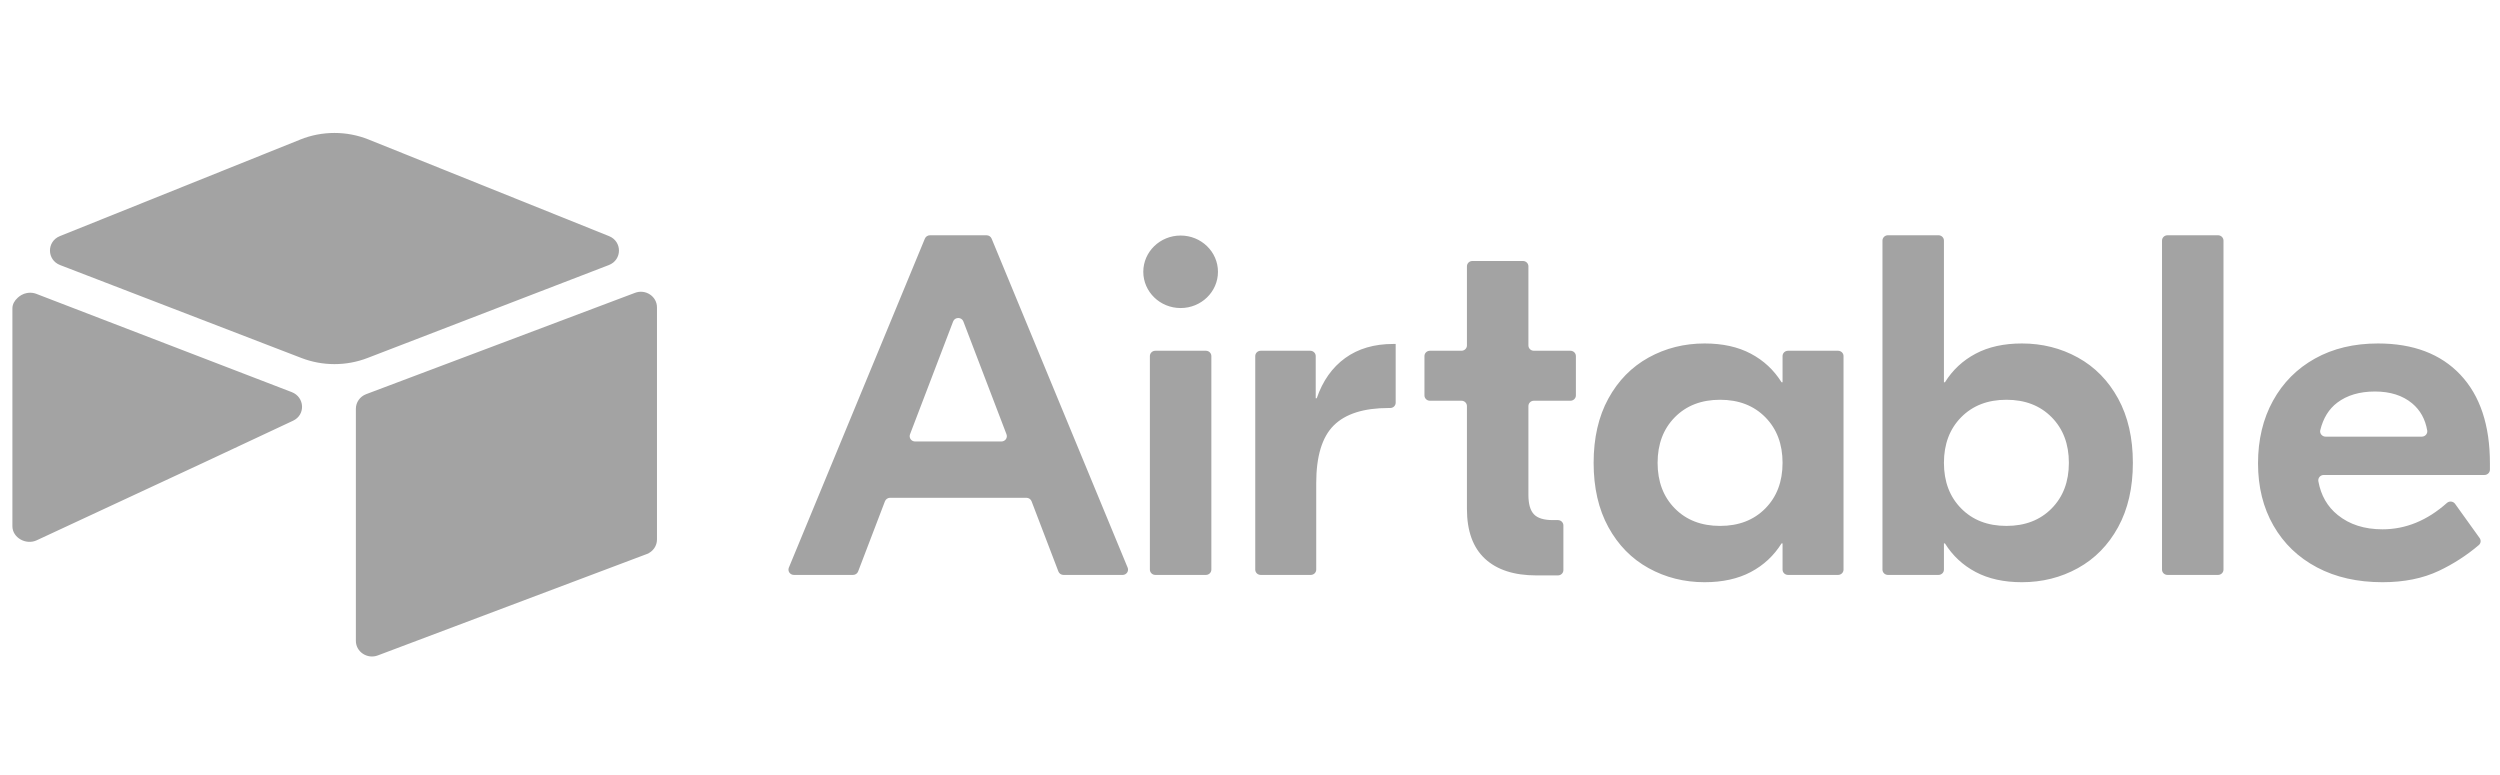<svg width="129" height="40" viewBox="0 0 129 40" fill="none" xmlns="http://www.w3.org/2000/svg">
<g clip-path="url(#clip0_630_1201)">
<path fill-rule="evenodd" clip-rule="evenodd" d="M15.492 7.202L3.091 12.183C2.402 12.46 2.409 13.412 3.103 13.678L15.555 18.473C16.649 18.894 17.868 18.894 18.962 18.473L31.414 13.678C32.108 13.412 32.115 12.46 31.425 12.183L19.025 7.201C17.894 6.747 16.623 6.747 15.492 7.201L15.492 7.202ZM51.936 22.412L49.71 16.588C49.62 16.349 49.273 16.349 49.181 16.588L46.956 22.412C46.941 22.454 46.935 22.498 46.941 22.542C46.947 22.586 46.964 22.628 46.989 22.664C47.016 22.7 47.05 22.73 47.09 22.75C47.131 22.77 47.175 22.781 47.221 22.781H51.671C51.717 22.781 51.761 22.77 51.802 22.75C51.842 22.729 51.877 22.7 51.903 22.664C51.929 22.627 51.945 22.585 51.951 22.542C51.957 22.498 51.951 22.453 51.935 22.412L51.936 22.412ZM52.963 25.685H45.929C45.871 25.686 45.815 25.703 45.768 25.735C45.721 25.766 45.684 25.812 45.664 25.864L44.279 29.488C44.259 29.54 44.223 29.585 44.176 29.617C44.129 29.649 44.073 29.666 44.015 29.666H40.966C40.92 29.666 40.874 29.655 40.834 29.634C40.793 29.613 40.758 29.583 40.732 29.546C40.707 29.509 40.691 29.466 40.686 29.422C40.681 29.377 40.687 29.332 40.704 29.291L47.724 12.312C47.745 12.261 47.782 12.217 47.828 12.187C47.875 12.156 47.93 12.14 47.986 12.14H50.906C51.021 12.14 51.124 12.208 51.167 12.312L58.187 29.291C58.205 29.332 58.211 29.377 58.206 29.422C58.201 29.466 58.185 29.509 58.159 29.546C58.134 29.583 58.099 29.614 58.058 29.635C58.017 29.656 57.972 29.667 57.926 29.667H54.877C54.819 29.666 54.763 29.649 54.716 29.617C54.669 29.585 54.633 29.54 54.613 29.488L53.228 25.864C53.208 25.812 53.172 25.766 53.124 25.735C53.077 25.703 53.021 25.686 52.963 25.685ZM59.616 18.099H62.224C62.299 18.099 62.37 18.128 62.423 18.179C62.476 18.23 62.506 18.3 62.506 18.373V29.393C62.506 29.465 62.476 29.535 62.423 29.586C62.37 29.637 62.299 29.666 62.224 29.666H59.616C59.541 29.666 59.469 29.637 59.417 29.586C59.364 29.535 59.334 29.465 59.334 29.393V18.372C59.334 18.3 59.364 18.23 59.417 18.179C59.469 18.128 59.541 18.099 59.616 18.099V18.099ZM72.017 20.779C72.017 20.852 71.987 20.922 71.935 20.973C71.882 21.024 71.81 21.053 71.735 21.053H71.656C70.367 21.053 69.421 21.354 68.819 21.955C68.217 22.555 67.917 23.549 67.917 24.934V29.393C67.917 29.465 67.887 29.535 67.834 29.586C67.781 29.637 67.71 29.666 67.635 29.666H65.053C64.978 29.666 64.906 29.637 64.853 29.586C64.8 29.535 64.771 29.465 64.771 29.393V18.372C64.771 18.3 64.8 18.23 64.853 18.179C64.906 18.128 64.978 18.099 65.053 18.099H67.609C67.684 18.099 67.755 18.128 67.808 18.179C67.861 18.23 67.891 18.3 67.891 18.372V20.552H67.943C68.252 19.651 68.742 18.959 69.413 18.474C70.083 17.99 70.908 17.748 71.888 17.748H72.017V20.779V20.779ZM79.148 20.678C79.073 20.678 79.001 20.706 78.949 20.758C78.896 20.809 78.866 20.879 78.866 20.951V25.535C78.866 26.003 78.96 26.336 79.15 26.537C79.338 26.737 79.665 26.837 80.129 26.837H80.389C80.464 26.837 80.535 26.866 80.588 26.917C80.641 26.969 80.671 27.038 80.671 27.111V29.417C80.671 29.49 80.641 29.56 80.588 29.611C80.535 29.662 80.464 29.691 80.389 29.691H79.278C78.126 29.691 77.241 29.403 76.622 28.828C76.003 28.252 75.694 27.396 75.694 26.261V20.951C75.694 20.879 75.664 20.809 75.611 20.758C75.558 20.706 75.487 20.678 75.412 20.678H73.784C73.709 20.678 73.637 20.649 73.584 20.597C73.531 20.546 73.502 20.476 73.502 20.404V18.372C73.502 18.3 73.531 18.23 73.584 18.179C73.637 18.128 73.709 18.099 73.784 18.099H75.412C75.487 18.099 75.558 18.07 75.611 18.018C75.664 17.967 75.694 17.898 75.694 17.825V13.74C75.694 13.668 75.724 13.598 75.776 13.547C75.829 13.495 75.901 13.467 75.976 13.467H78.584C78.659 13.467 78.73 13.495 78.783 13.547C78.836 13.598 78.866 13.668 78.866 13.74V17.825C78.866 17.898 78.895 17.967 78.948 18.018C79.001 18.07 79.073 18.099 79.148 18.099H81.034C81.108 18.099 81.18 18.128 81.233 18.179C81.286 18.23 81.316 18.3 81.316 18.372V20.404C81.316 20.477 81.286 20.546 81.233 20.598C81.18 20.649 81.108 20.678 81.034 20.678H79.148V20.678ZM91.09 26.236C91.683 25.635 91.98 24.851 91.98 23.882C91.98 22.915 91.683 22.13 91.09 21.529C90.497 20.928 89.719 20.628 88.756 20.628C87.793 20.628 87.015 20.928 86.422 21.529C85.829 22.13 85.532 22.915 85.532 23.882C85.532 24.851 85.829 25.635 86.422 26.236C87.015 26.837 87.793 27.137 88.756 27.137C89.719 27.137 90.497 26.837 91.09 26.236ZM85.068 29.316C84.191 28.832 83.499 28.126 82.992 27.2C82.485 26.274 82.231 25.168 82.231 23.882C82.231 22.597 82.485 21.491 82.992 20.565C83.499 19.639 84.191 18.934 85.068 18.449C85.945 17.965 86.908 17.723 87.957 17.723C88.885 17.723 89.68 17.898 90.342 18.249C91.004 18.599 91.532 19.092 91.928 19.726H91.98V18.372C91.98 18.3 92.009 18.23 92.062 18.179C92.115 18.128 92.187 18.099 92.261 18.099H94.844C94.918 18.099 94.99 18.128 95.043 18.179C95.096 18.23 95.126 18.3 95.126 18.372V29.392C95.126 29.465 95.096 29.535 95.043 29.586C94.99 29.637 94.918 29.666 94.844 29.666H92.261C92.187 29.666 92.115 29.637 92.062 29.586C92.009 29.535 91.98 29.465 91.98 29.392V28.039H91.928C91.532 28.673 91.004 29.166 90.342 29.516C89.68 29.866 88.885 30.042 87.957 30.042C86.908 30.042 85.945 29.8 85.068 29.316ZM105.865 26.236C106.458 25.635 106.754 24.851 106.754 23.882C106.754 22.915 106.458 22.13 105.865 21.529C105.272 20.928 104.494 20.628 103.531 20.628C102.568 20.628 101.79 20.928 101.197 21.529C100.604 22.13 100.307 22.915 100.307 23.882C100.307 24.851 100.604 25.635 101.197 26.236C101.79 26.837 102.568 27.137 103.531 27.137C104.494 27.137 105.272 26.837 105.865 26.236ZM101.945 29.516C101.283 29.166 100.754 28.673 100.359 28.039H100.307V29.392C100.307 29.465 100.278 29.535 100.225 29.586C100.172 29.637 100.1 29.666 100.025 29.666H97.417C97.343 29.666 97.271 29.637 97.218 29.586C97.165 29.535 97.135 29.465 97.135 29.392V12.413C97.135 12.341 97.165 12.271 97.218 12.22C97.271 12.168 97.343 12.139 97.417 12.139H100.025C100.1 12.139 100.172 12.168 100.225 12.22C100.278 12.271 100.307 12.341 100.307 12.413V19.726H100.359C100.754 19.092 101.283 18.599 101.945 18.249C102.607 17.898 103.402 17.723 104.33 17.723C105.379 17.723 106.342 17.965 107.219 18.449C108.096 18.933 108.787 19.639 109.295 20.565C109.802 21.491 110.056 22.598 110.056 23.883C110.056 25.168 109.802 26.274 109.295 27.2C108.788 28.127 108.096 28.832 107.219 29.316C106.342 29.8 105.379 30.042 104.331 30.042C103.402 30.042 102.607 29.867 101.945 29.516L101.945 29.516ZM114.45 29.666H111.842C111.767 29.666 111.695 29.637 111.642 29.586C111.589 29.535 111.56 29.465 111.56 29.393V12.414C111.56 12.341 111.589 12.272 111.642 12.22C111.695 12.169 111.767 12.14 111.842 12.14H114.45C114.524 12.14 114.596 12.169 114.649 12.22C114.702 12.272 114.732 12.341 114.732 12.414V29.393C114.732 29.465 114.702 29.535 114.649 29.586C114.596 29.637 114.524 29.666 114.45 29.666ZM120.601 20.778C120.169 21.105 119.877 21.578 119.726 22.197C119.684 22.367 119.821 22.531 120.002 22.531H124.965C125.137 22.531 125.272 22.381 125.245 22.216C125.145 21.631 124.887 21.165 124.47 20.816C123.98 20.407 123.339 20.202 122.548 20.202C121.757 20.202 121.108 20.394 120.601 20.778ZM126.958 19.338C127.972 20.415 128.48 21.938 128.48 23.908V24.235C128.48 24.307 128.45 24.377 128.397 24.428C128.344 24.48 128.272 24.509 128.198 24.509H119.906C119.865 24.509 119.824 24.517 119.786 24.534C119.749 24.551 119.716 24.576 119.689 24.607C119.663 24.637 119.643 24.673 119.633 24.712C119.622 24.751 119.62 24.791 119.627 24.831C119.759 25.562 120.093 26.144 120.627 26.574C121.237 27.067 122.007 27.313 122.935 27.313C124.134 27.313 125.243 26.859 126.263 25.95C126.388 25.839 126.585 25.863 126.682 25.998L127.95 27.765C127.989 27.82 128.007 27.887 127.999 27.953C127.991 28.02 127.958 28.082 127.907 28.126C127.284 28.655 126.592 29.102 125.849 29.454C125.024 29.846 124.052 30.042 122.935 30.042C121.646 30.042 120.519 29.787 119.557 29.278C118.594 28.769 117.846 28.052 117.313 27.125C116.78 26.199 116.514 25.126 116.514 23.908C116.514 22.689 116.772 21.613 117.287 20.678C117.803 19.743 118.525 19.017 119.454 18.5C120.382 17.982 121.465 17.723 122.703 17.723C124.525 17.723 125.943 18.262 126.958 19.338ZM62.847 14.025C62.847 15.057 61.984 15.895 60.92 15.895C59.856 15.895 58.994 15.057 58.994 14.025C58.994 12.992 59.856 12.154 60.92 12.154C61.984 12.154 62.847 12.992 62.847 14.025V14.025ZM18.363 33.068V21.091C18.363 20.929 18.413 20.771 18.507 20.638C18.6 20.504 18.733 20.401 18.888 20.341L32.763 15.112C33.309 14.902 33.9 15.292 33.9 15.862V27.839C33.9 28 33.85 28.158 33.757 28.292C33.663 28.425 33.531 28.529 33.376 28.588L19.5 33.818C18.955 34.027 18.363 33.637 18.363 33.068ZM11.005 23.639L11.005 23.639L10.587 23.835L1.894 27.879C1.343 28.137 0.64 27.747 0.64 27.153V15.912C0.64 15.697 0.753 15.511 0.906 15.372C0.906 15.372 0.906 15.372 0.906 15.372L0.906 15.371C0.96 15.319 1.022 15.273 1.088 15.234C1.094 15.231 1.1 15.227 1.107 15.223C1.11 15.222 1.113 15.22 1.116 15.218C1.194 15.173 1.284 15.14 1.38 15.122C1.513 15.096 1.656 15.099 1.791 15.135C1.818 15.143 1.845 15.152 1.872 15.162L15.054 20.233C15.724 20.491 15.777 21.402 15.123 21.709C15.123 21.709 15.123 21.709 15.123 21.709V21.709L11.005 23.639Z" fill="#A3A3A3"/>
</g>
<defs>
<clipPath id="clip0_630_1201">
<rect width="128" height="40" fill="white" transform="translate(0.5)"/>
</clipPath>
</defs>
</svg>
